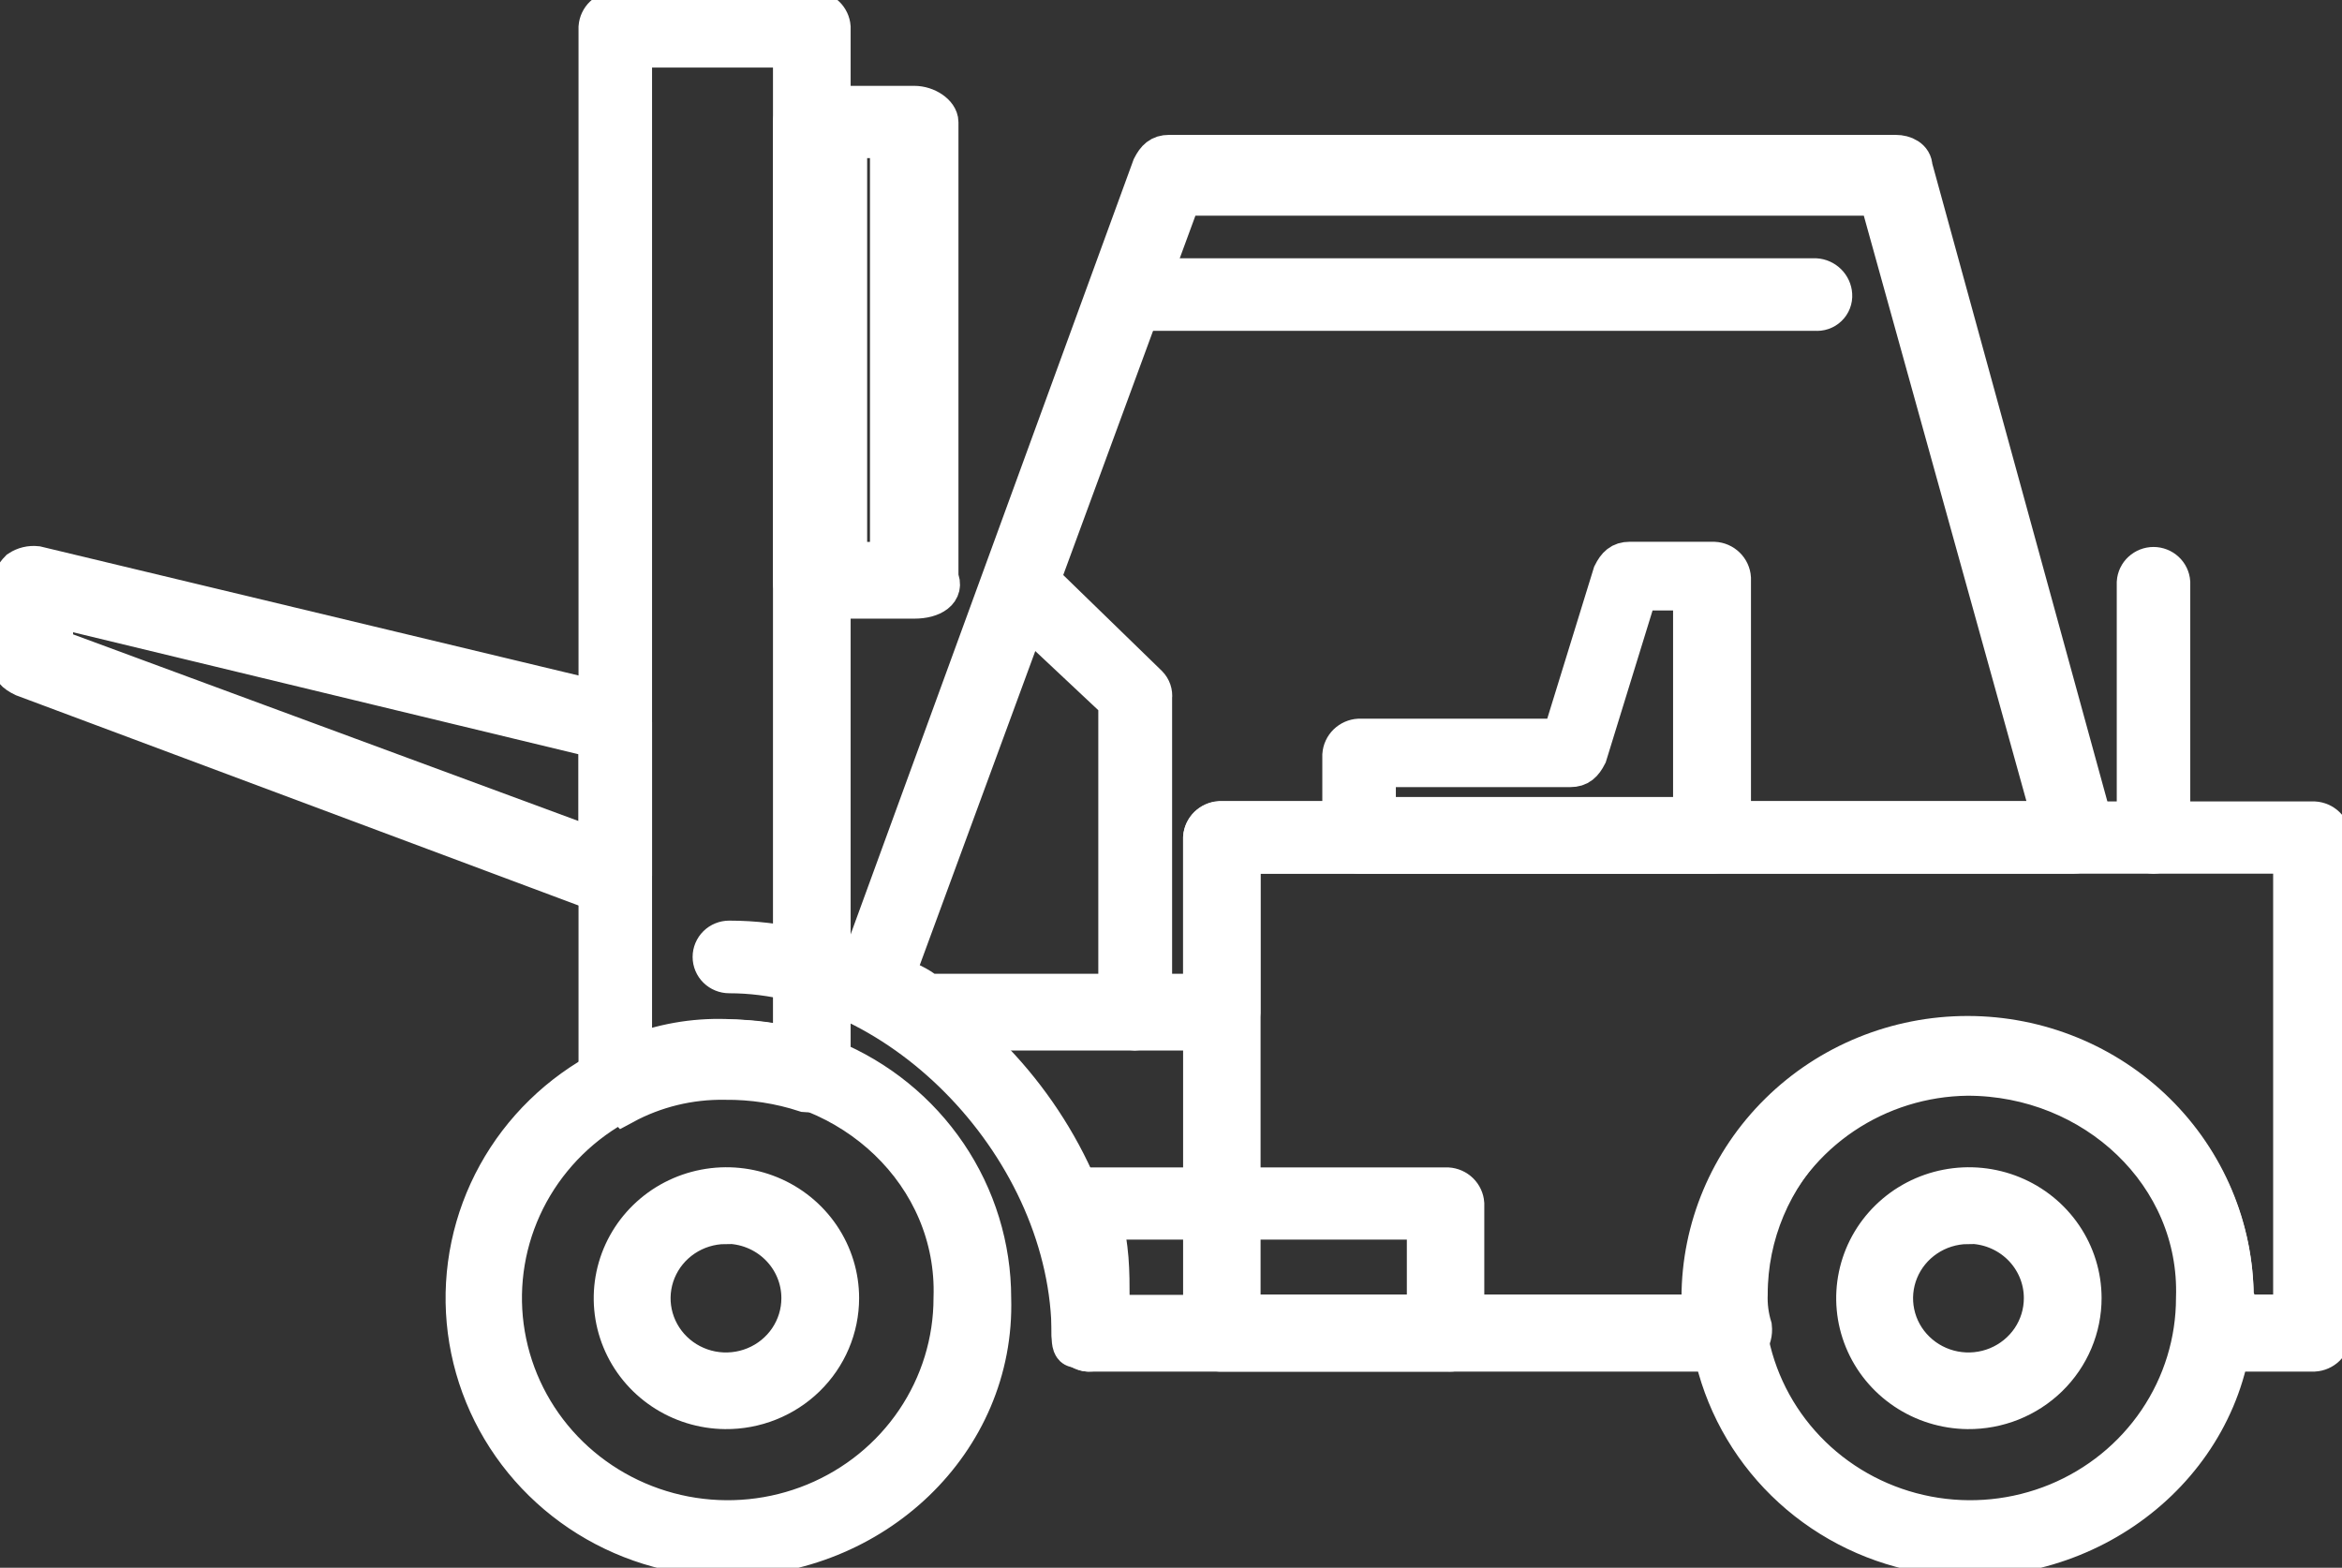 <?xml version="1.0" encoding="UTF-8"?> <svg xmlns="http://www.w3.org/2000/svg" width="118" height="79" viewBox="0 0 118 79" fill="none"><rect x="0" y="0" width="118" height="79" fill="#333333" stroke="none"/><g clip-path="url(#clip0_93_578)"><path d="M116.594 68.116H111.699C111.486 68.116 111.059 67.909 111.059 67.699C111.059 67.489 110.846 67.286 110.846 66.873C110.846 66.25 111.059 65.837 111.059 65.214C111.059 62.212 109.848 59.333 107.692 57.21C105.535 55.087 102.611 53.895 99.562 53.895C96.513 53.895 93.588 55.087 91.432 57.21C89.276 59.333 88.065 62.212 88.065 65.214C88.043 65.775 88.115 66.335 88.278 66.873C88.31 67.165 88.234 67.458 88.065 67.699C87.851 67.909 87.638 68.116 87.424 68.116H61.46C61.24 68.102 61.033 68.011 60.877 67.858C60.721 67.706 60.626 67.502 60.61 67.286V42.214C60.626 41.998 60.721 41.794 60.877 41.642C61.033 41.489 61.24 41.398 61.46 41.384H116.594C116.815 41.397 117.023 41.488 117.18 41.641C117.337 41.793 117.432 41.997 117.448 42.214V67.286C117.431 67.503 117.336 67.706 117.179 67.859C117.022 68.011 116.814 68.103 116.594 68.116ZM112.763 66.232H115.531V43.025H62.513V66.232H85.721V65.402C85.721 61.9 87.134 58.54 89.65 56.064C92.165 53.587 95.577 52.196 99.135 52.196C102.693 52.196 106.105 53.587 108.621 56.064C111.136 58.54 112.55 61.9 112.55 65.402C112.719 65.645 112.795 65.939 112.763 66.232Z" fill="white" stroke="white" stroke-width="2" stroke-miterlimit="10"></path><path d="M72.946 68.116H54.836C54.622 68.116 54.413 67.909 54.199 67.909C53.986 67.909 53.986 67.493 53.986 67.286V65.627C54.033 64.065 53.742 62.511 53.132 61.069C53.1 60.776 53.176 60.482 53.345 60.239C53.447 60.112 53.577 60.009 53.725 59.938C53.872 59.866 54.034 59.828 54.199 59.826H72.935C73.155 59.84 73.362 59.931 73.519 60.084C73.675 60.236 73.77 60.44 73.785 60.656V67.286C73.799 67.399 73.787 67.514 73.751 67.622C73.714 67.73 73.653 67.828 73.572 67.909C73.489 67.987 73.39 68.045 73.282 68.081C73.174 68.117 73.059 68.129 72.946 68.116ZM55.914 66.25H71.883V61.464H55.487C55.914 62.71 55.914 64.159 55.914 65.402V66.25Z" fill="white" stroke="white" stroke-width="2" stroke-miterlimit="10"></path><path d="M99.135 78.457C96.522 78.424 93.977 77.632 91.82 76.18C89.663 74.727 87.991 72.679 87.013 70.293C86.036 67.907 85.797 65.289 86.327 62.77C86.857 60.251 88.131 57.942 89.991 56.134C91.85 54.326 94.211 53.1 96.776 52.61C99.342 52.119 101.997 52.387 104.408 53.379C106.82 54.371 108.879 56.042 110.328 58.184C111.776 60.325 112.549 62.84 112.55 65.413C112.763 72.656 106.588 78.457 99.135 78.457ZM99.135 54.214C96.892 54.239 94.707 54.918 92.855 56.163C91.003 57.409 89.567 59.166 88.727 61.213C87.887 63.261 87.681 65.507 88.134 67.669C88.588 69.832 89.682 71.814 91.277 73.366C92.872 74.918 94.898 75.971 97.1 76.392C99.302 76.813 101.581 76.583 103.651 75.732C105.72 74.88 107.488 73.445 108.731 71.607C109.974 69.769 110.636 67.61 110.636 65.402C110.846 59.185 105.524 54.214 99.135 54.214Z" fill="white" stroke="white" stroke-width="2" stroke-miterlimit="10"></path><path d="M99.135 71.014C98.014 71.001 96.922 70.663 95.996 70.04C95.07 69.418 94.351 68.54 93.931 67.517C93.51 66.494 93.406 65.371 93.632 64.29C93.857 63.209 94.402 62.218 95.199 61.441C95.995 60.664 97.007 60.136 98.107 59.924C99.207 59.711 100.347 59.824 101.382 60.247C102.417 60.67 103.302 61.386 103.926 62.303C104.55 63.22 104.884 64.298 104.887 65.402C104.888 66.144 104.74 66.878 104.45 67.563C104.161 68.247 103.736 68.869 103.201 69.391C102.666 69.913 102.031 70.325 101.333 70.604C100.635 70.882 99.888 71.022 99.135 71.014ZM99.135 61.688C98.387 61.697 97.658 61.923 97.041 62.339C96.423 62.754 95.944 63.34 95.664 64.023C95.384 64.706 95.315 65.455 95.467 66.176C95.618 66.897 95.983 67.558 96.516 68.075C97.048 68.593 97.724 68.944 98.458 69.084C99.192 69.224 99.952 69.147 100.642 68.863C101.332 68.578 101.921 68.1 102.336 67.486C102.75 66.873 102.97 66.153 102.97 65.416C102.971 64.922 102.872 64.432 102.679 63.975C102.486 63.519 102.203 63.104 101.847 62.756C101.49 62.408 101.067 62.133 100.601 61.947C100.136 61.761 99.637 61.669 99.135 61.674V61.688Z" fill="white" stroke="white" stroke-width="2" stroke-miterlimit="10"></path><path d="M36.537 78.457C33.924 78.425 31.379 77.633 29.221 76.181C27.064 74.729 25.391 72.681 24.413 70.295C23.435 67.909 23.196 65.292 23.725 62.772C24.254 60.252 25.529 57.943 27.388 56.135C29.247 54.327 31.608 53.1 34.174 52.61C36.739 52.119 39.395 52.387 41.806 53.379C44.218 54.37 46.277 56.042 47.726 58.183C49.175 60.325 49.948 62.84 49.948 65.413C50.165 72.656 43.99 78.457 36.537 78.457ZM36.537 54.214C34.294 54.239 32.109 54.917 30.257 56.162C28.404 57.407 26.967 59.163 26.126 61.211C25.286 63.258 25.079 65.505 25.533 67.667C25.986 69.83 27.079 71.812 28.674 73.365C30.27 74.917 32.296 75.97 34.498 76.392C36.7 76.813 38.979 76.584 41.048 75.732C43.118 74.881 44.886 73.446 46.129 71.608C47.372 69.77 48.035 67.611 48.035 65.402C48.248 59.185 42.923 54.214 36.537 54.214Z" fill="white" stroke="white" stroke-width="2" stroke-miterlimit="10"></path><path d="M36.538 71.014C35.416 71.002 34.322 70.664 33.396 70.041C32.469 69.419 31.75 68.54 31.329 67.516C30.908 66.493 30.805 65.369 31.031 64.287C31.258 63.206 31.804 62.214 32.602 61.437C33.399 60.66 34.412 60.133 35.514 59.922C36.615 59.711 37.755 59.826 38.79 60.251C39.825 60.676 40.71 61.394 41.332 62.313C41.954 63.232 42.286 64.312 42.286 65.417C42.285 66.157 42.135 66.889 41.845 67.572C41.555 68.255 41.131 68.874 40.596 69.395C40.062 69.915 39.428 70.326 38.731 70.604C38.035 70.882 37.289 71.022 36.538 71.014ZM36.538 61.688C35.789 61.696 35.06 61.922 34.442 62.337C33.824 62.752 33.345 63.337 33.064 64.02C32.783 64.703 32.714 65.452 32.865 66.174C33.017 66.895 33.381 67.556 33.913 68.074C34.445 68.592 35.121 68.943 35.855 69.084C36.59 69.224 37.35 69.147 38.04 68.863C38.731 68.579 39.32 68.1 39.734 67.487C40.149 66.873 40.369 66.153 40.369 65.417C40.37 64.922 40.271 64.433 40.078 63.976C39.886 63.52 39.603 63.106 39.247 62.758C38.891 62.41 38.468 62.134 38.002 61.948C37.537 61.762 37.039 61.669 36.538 61.674V61.688Z" fill="white" stroke="white" stroke-width="2" stroke-miterlimit="10"></path><path d="M54.836 68.116C54.616 68.102 54.41 68.01 54.253 67.858C54.097 67.705 54.002 67.502 53.986 67.286C53.986 57.964 45.47 49.051 36.74 49.051C36.517 49.051 36.302 48.963 36.144 48.808C35.986 48.652 35.897 48.441 35.897 48.221C35.897 48.001 35.986 47.79 36.144 47.634C36.302 47.479 36.517 47.391 36.74 47.391C46.747 47.391 55.903 56.928 55.903 67.493C55.914 67.681 55.487 68.116 54.836 68.116Z" fill="white" stroke="white" stroke-width="2" stroke-miterlimit="10"></path><path d="M86.361 43.025H68.475C68.255 43.012 68.048 42.92 67.891 42.768C67.735 42.615 67.64 42.412 67.624 42.196V38.044C67.64 37.827 67.735 37.624 67.891 37.471C68.048 37.319 68.255 37.227 68.475 37.214H78.695L81.252 28.928C81.462 28.511 81.676 28.301 82.103 28.301H86.361C86.584 28.312 86.794 28.403 86.953 28.558C87.112 28.712 87.208 28.919 87.222 29.138V42.391C87.161 42.571 87.046 42.727 86.892 42.841C86.738 42.954 86.553 43.018 86.361 43.025ZM69.329 41.16H85.297V29.761H82.526L79.972 38.044C79.758 38.457 79.549 38.663 79.122 38.663H69.329V41.16Z" fill="white" stroke="white" stroke-width="2" stroke-miterlimit="10"></path><path d="M61.46 51.935H46.331C46.117 51.935 45.904 51.935 45.904 51.728C45.193 51.197 44.404 50.777 43.563 50.482C43.136 50.275 42.923 49.862 43.136 49.239L58.041 8.417C58.255 8.004 58.468 7.797 58.895 7.797H95.517C95.941 7.797 96.367 8.004 96.367 8.417L105.524 41.779C105.556 42.072 105.48 42.366 105.31 42.609C105.209 42.736 105.08 42.84 104.933 42.912C104.786 42.984 104.625 43.023 104.46 43.025H62.505V50.899C62.513 51.036 62.491 51.173 62.441 51.302C62.391 51.43 62.315 51.547 62.216 51.645C62.118 51.742 61.999 51.819 61.869 51.868C61.739 51.919 61.6 51.941 61.46 51.935ZM46.769 50.069H60.61V42.196C60.626 41.98 60.721 41.776 60.877 41.624C61.033 41.471 61.24 41.379 61.46 41.366H103.415L94.667 9.87H59.532L45.054 49.239C45.677 49.387 46.259 49.671 46.758 50.069H46.769Z" fill="white" stroke="white" stroke-width="2" stroke-miterlimit="10"></path><path d="M30.999 55.456C30.789 55.456 30.576 55.456 30.576 55.25C30.447 55.151 30.341 55.026 30.267 54.882C30.194 54.739 30.153 54.581 30.149 54.42V1.37C30.166 1.154 30.261 0.952 30.417 0.801C30.573 0.649 30.78 0.558 30.999 0.543H41.009C41.228 0.558 41.434 0.649 41.59 0.801C41.747 0.952 41.842 1.154 41.859 1.37V54.007C41.805 54.32 41.656 54.609 41.432 54.837C41.182 55.001 40.881 55.074 40.582 55.044C39.277 54.617 37.909 54.407 36.534 54.42C34.749 54.389 32.987 54.817 31.422 55.663C31.216 55.456 31.216 55.456 30.999 55.456ZM31.853 2.406V53.178C33.339 52.584 34.934 52.301 36.538 52.348C37.684 52.383 38.825 52.523 39.946 52.764V2.406H31.853Z" fill="white" stroke="white" stroke-width="2" stroke-miterlimit="10"></path><path d="M30.999 45.094H30.576L1.192 34.112C0.765 33.906 0.552 33.696 0.552 33.283V29.554C0.606 29.242 0.755 28.952 0.979 28.725C1.232 28.558 1.537 28.485 1.84 28.518L31.216 35.562C31.639 35.772 31.853 35.978 31.853 36.391V44.058C31.799 44.371 31.65 44.66 31.426 44.888C31.426 45.094 31.216 45.094 30.999 45.094ZM2.683 32.663L30.149 42.808V37.221L2.683 30.591V32.663Z" fill="white" stroke="white" stroke-width="2" stroke-miterlimit="10"></path><path d="M46.066 30.174H41.167C40.556 30.174 39.946 29.761 39.946 29.344V6.156C39.946 5.743 40.556 5.326 41.167 5.326H46.066C46.68 5.326 47.291 5.743 47.291 6.156V29.138C47.597 29.761 46.982 30.174 46.066 30.174ZM42.691 28.308H44.833V6.967H42.691V28.308Z" fill="white" stroke="white" stroke-width="2" stroke-miterlimit="10"></path><path d="M57.191 51.935C56.971 51.921 56.763 51.83 56.606 51.678C56.449 51.525 56.354 51.322 56.337 51.105V35.355L50.817 30.174C50.394 29.761 50.394 29.138 50.817 28.935C51.244 28.518 51.884 28.518 52.094 28.935L57.843 34.525C57.923 34.607 57.984 34.705 58.021 34.813C58.058 34.921 58.07 35.036 58.056 35.149V51.312C57.992 51.489 57.875 51.643 57.721 51.754C57.567 51.865 57.382 51.928 57.191 51.935Z" fill="white" stroke="white" stroke-width="2" stroke-miterlimit="10"></path><path d="M108.505 43.026C108.285 43.012 108.077 42.921 107.92 42.768C107.763 42.616 107.668 42.412 107.651 42.196V29.348C107.665 29.135 107.761 28.935 107.92 28.79C108.078 28.644 108.286 28.562 108.503 28.562C108.72 28.562 108.928 28.644 109.087 28.79C109.245 28.935 109.341 29.135 109.355 29.348V42.199C109.339 42.415 109.243 42.617 109.087 42.769C108.931 42.921 108.724 43.012 108.505 43.026Z" fill="white" stroke="white" stroke-width="2" stroke-miterlimit="10"></path><path d="M91.473 15.67H56.764C56.649 15.678 56.534 15.662 56.425 15.624C56.316 15.585 56.217 15.526 56.133 15.448C56.048 15.371 55.981 15.277 55.935 15.172C55.889 15.068 55.866 14.956 55.866 14.842C55.866 14.729 55.889 14.617 55.935 14.512C55.981 14.408 56.048 14.314 56.133 14.237C56.217 14.159 56.316 14.099 56.425 14.061C56.534 14.023 56.649 14.007 56.764 14.014H91.473C91.694 14.028 91.903 14.121 92.059 14.276C92.216 14.431 92.31 14.637 92.323 14.855C92.331 14.966 92.314 15.077 92.274 15.181C92.234 15.285 92.171 15.38 92.09 15.457C92.009 15.535 91.912 15.594 91.805 15.631C91.699 15.668 91.585 15.681 91.473 15.67Z" fill="white" stroke="white" stroke-width="2" stroke-miterlimit="10"></path></g><defs><clipPath id="clip0_93_578"><rect width="118" height="79" fill="white"></rect></clipPath></defs></svg> 
